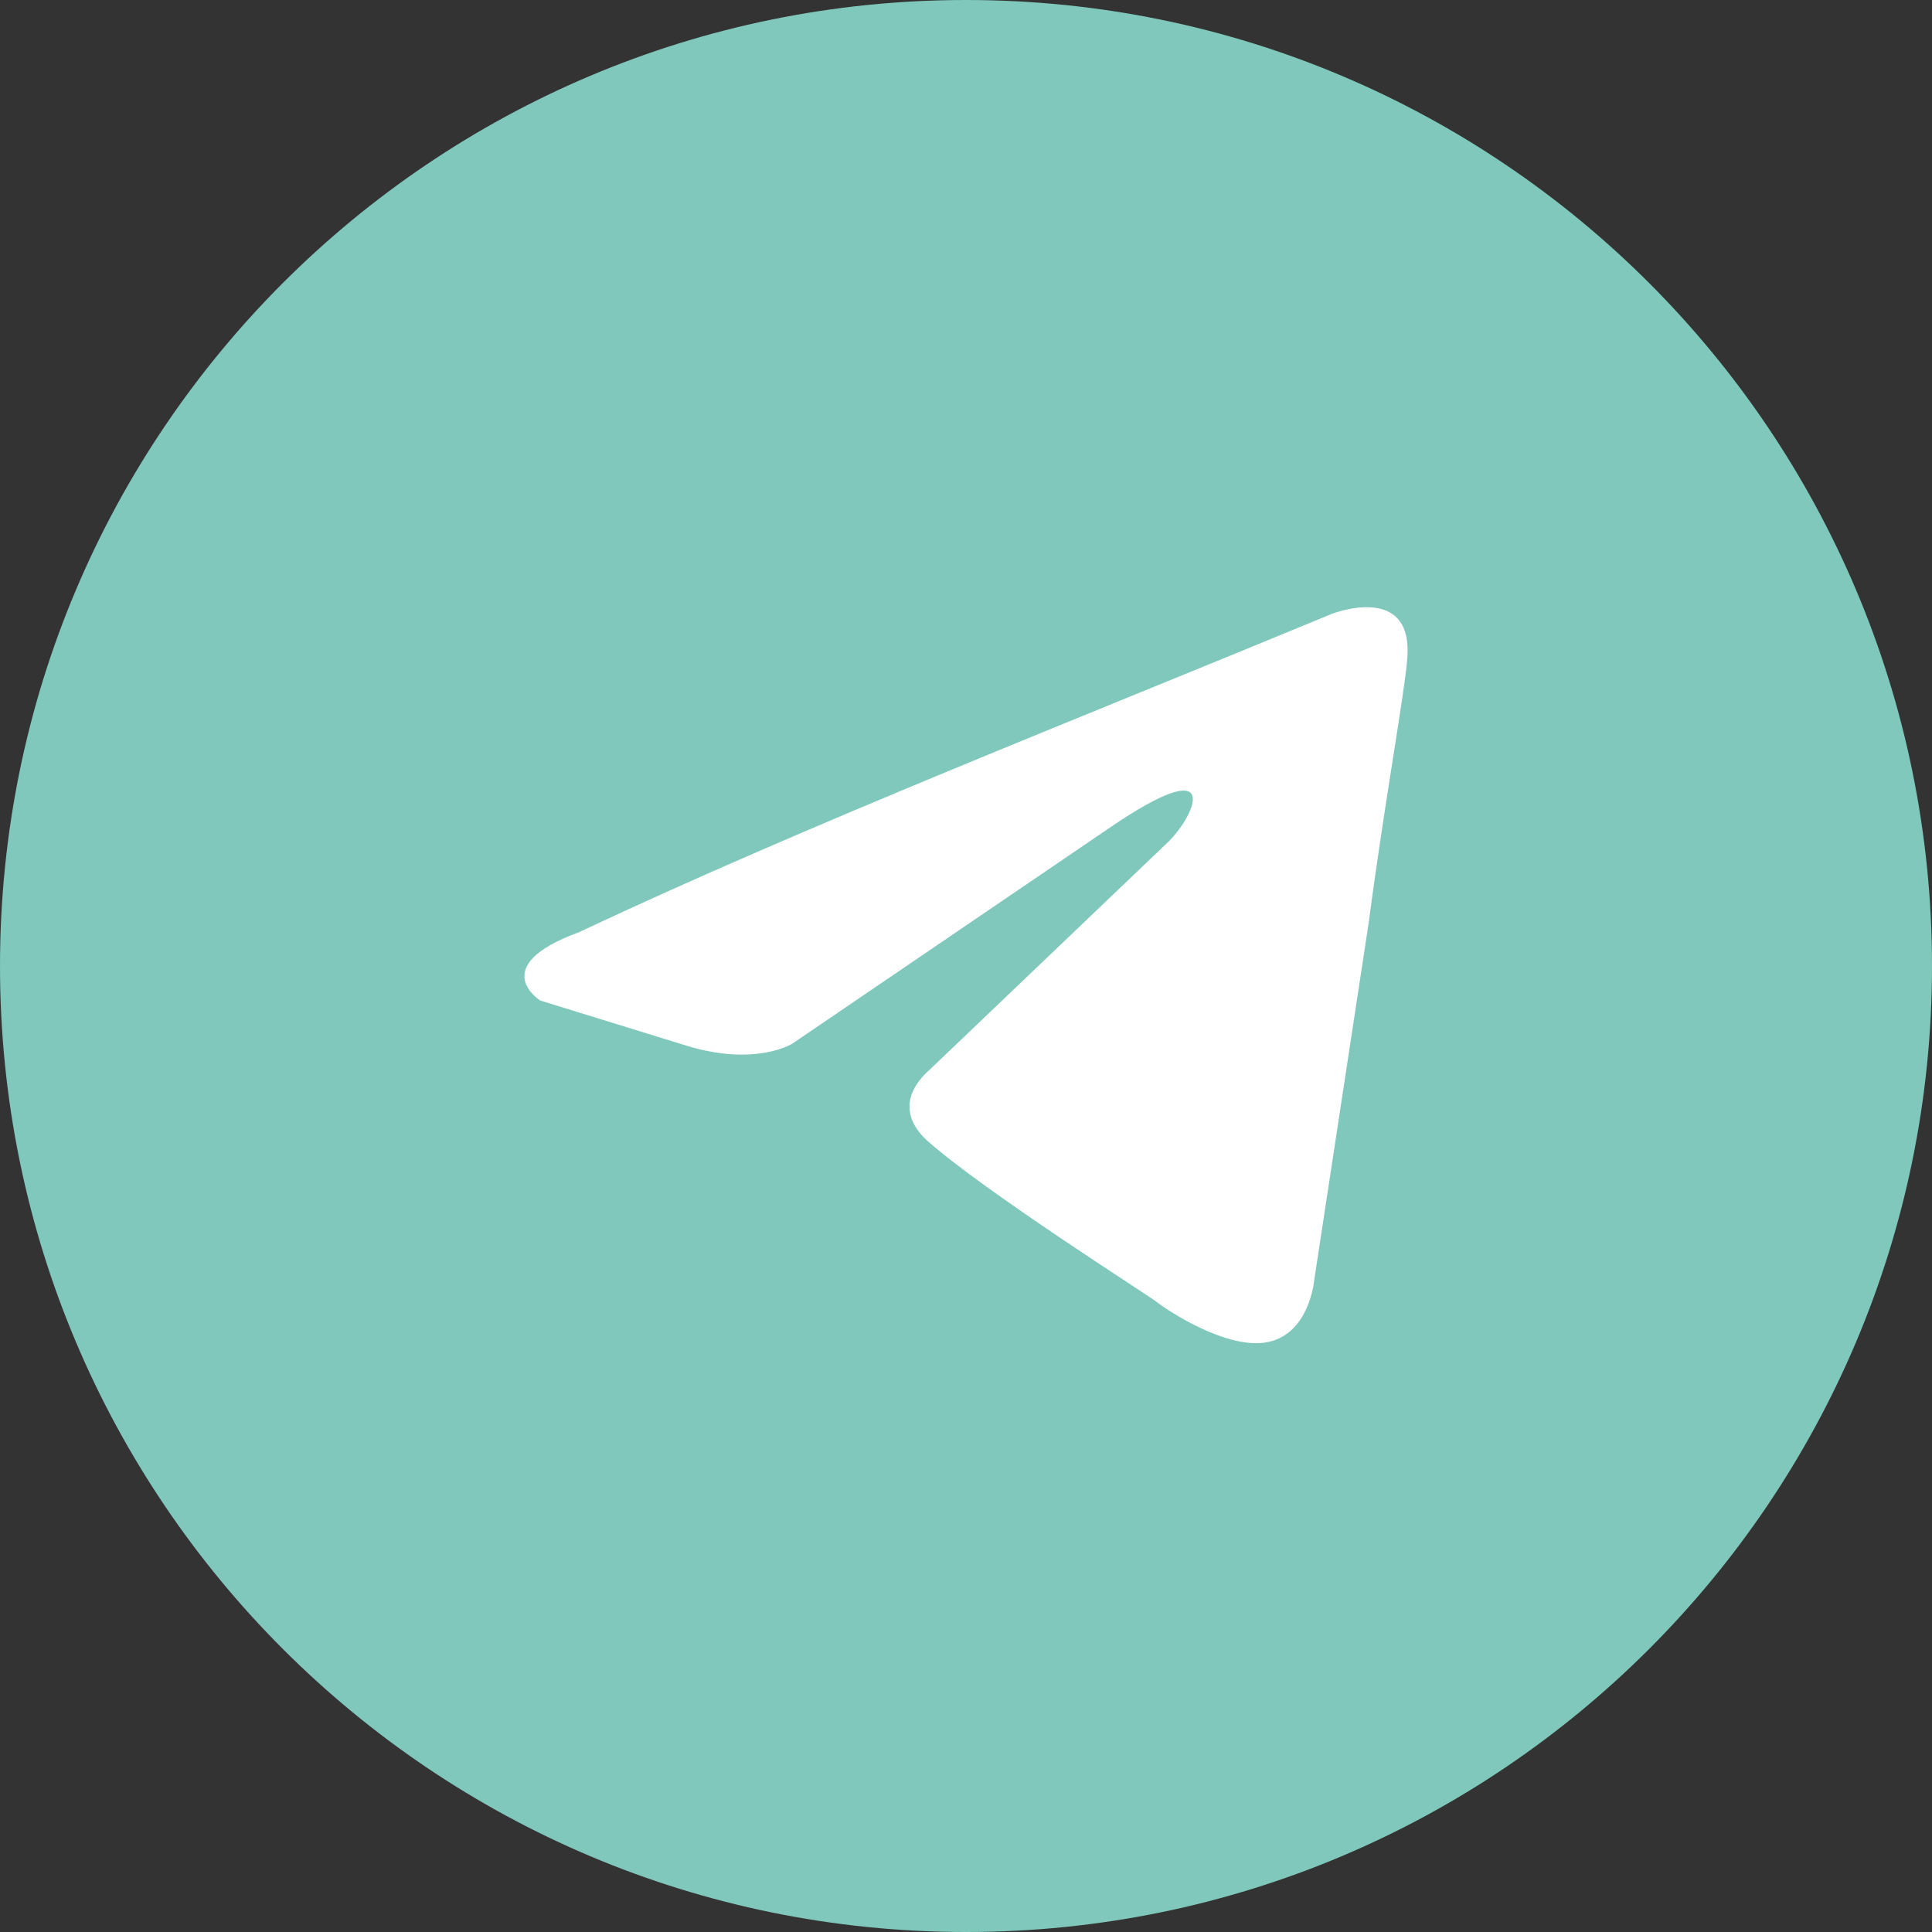 <?xml version="1.0" encoding="UTF-8"?> <svg xmlns="http://www.w3.org/2000/svg" width="70" height="70" viewBox="0 0 70 70" fill="none"><rect x="0" y="0" width="70" height="70" fill="#333333" stroke="none"/> <path d="M70 35C70 54.33 54.33 70 35 70C15.67 70 0 54.33 0 35C0 15.67 15.67 0 35 0C54.33 0 70 15.67 70 35Z" fill="#7FC8BB"></path> <path d="M48.273 22.235C48.273 22.235 51.233 21.081 50.985 23.884C50.904 25.038 50.164 29.079 49.588 33.448L47.615 46.393C47.615 46.393 47.45 48.289 45.97 48.619C44.49 48.948 42.27 47.465 41.859 47.135C41.529 46.887 35.692 43.177 33.636 41.364C33.06 40.868 32.402 39.879 33.718 38.725L42.352 30.48C43.338 29.491 44.325 27.182 40.214 29.985L28.701 37.818C28.701 37.818 27.386 38.643 24.919 37.901L19.574 36.251C19.574 36.251 17.601 35.015 20.972 33.778C29.195 29.903 39.309 25.946 48.271 22.235H48.273Z" fill="white"></path> </svg> 